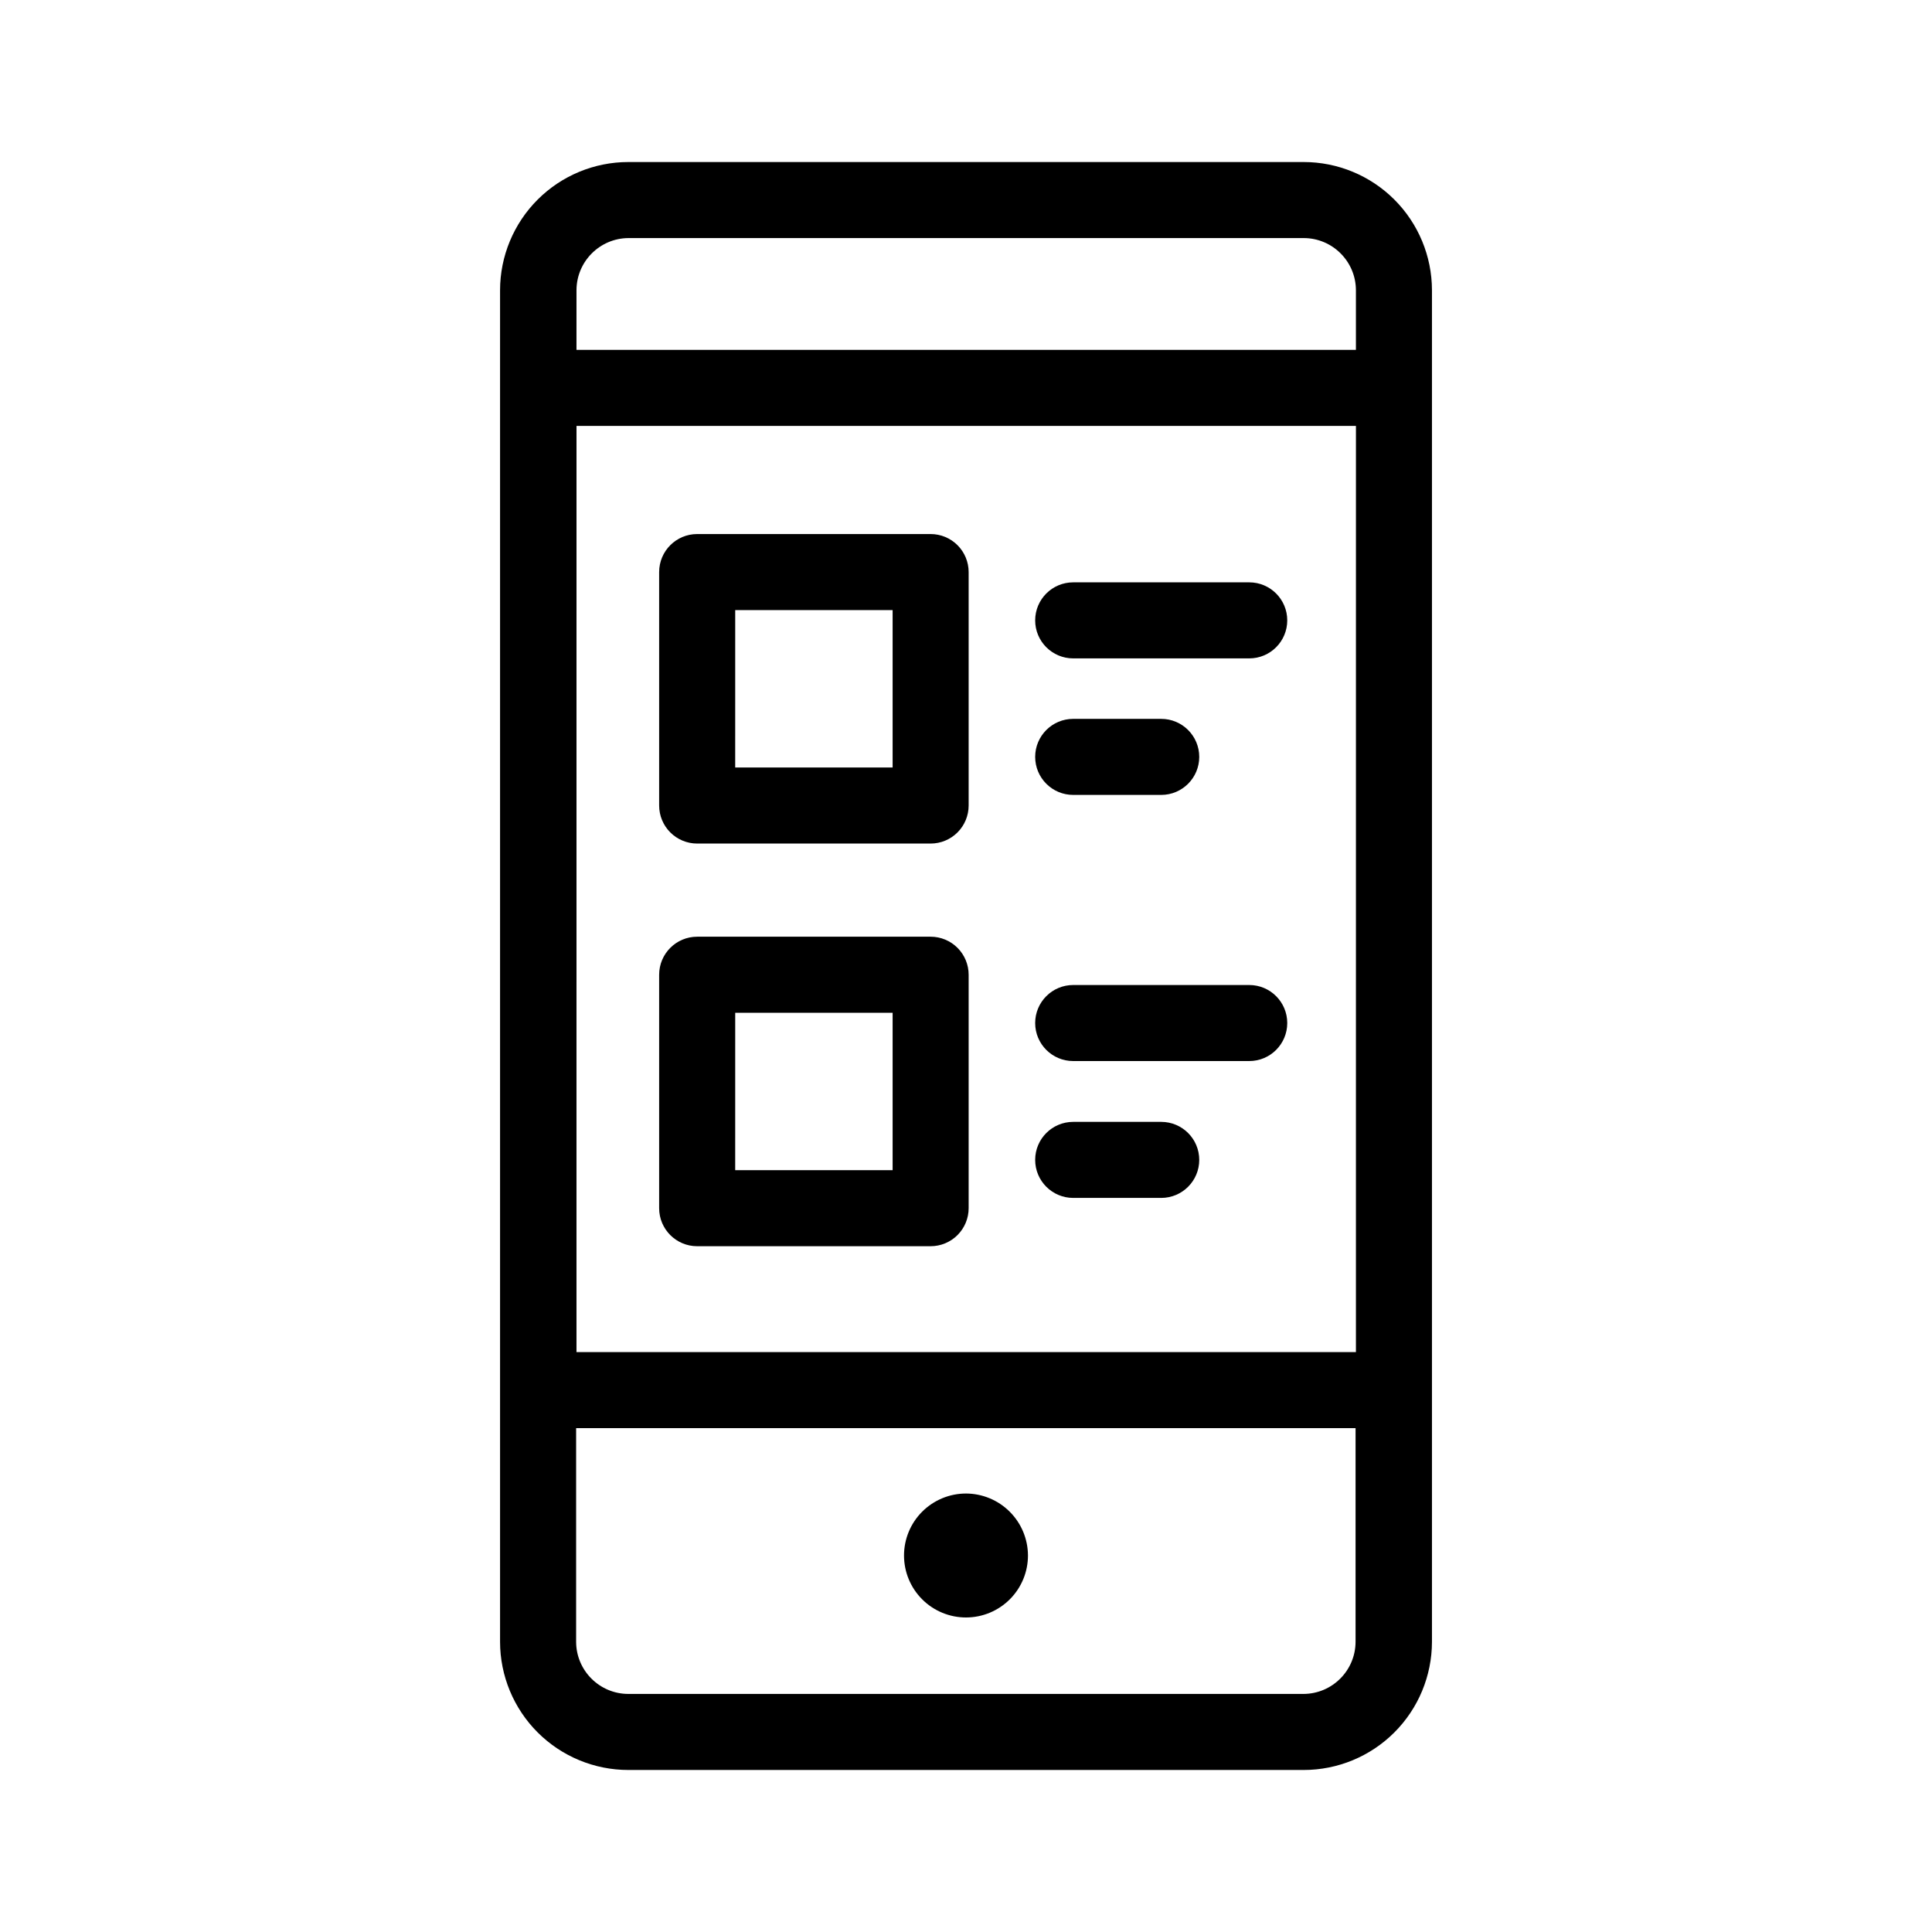<?xml version="1.0" encoding="UTF-8"?>
<!-- Uploaded to: SVG Repo, www.svgrepo.com, Generator: SVG Repo Mixer Tools -->
<svg fill="#000000" width="800px" height="800px" version="1.1" viewBox="144 144 512 512" xmlns="http://www.w3.org/2000/svg">
 <g>
  <path d="m489.48 186.94h-178.95c-9.012 0-17.652 3.574-24.031 9.941-6.375 6.367-9.965 15.004-9.977 24.016v358.21c0.012 9.012 3.602 17.648 9.977 24.016 6.379 6.367 15.02 9.941 24.031 9.941h178.95c9.008 0 17.652-3.574 24.027-9.941 6.375-6.367 9.965-15.004 9.977-24.016v-358.21c-0.012-9.012-3.602-17.648-9.977-24.016-6.375-6.367-15.02-9.941-24.027-9.941zm-178.95 20.152h178.95c7.629 0 13.824 6.172 13.852 13.805v15.82h-206.56l0.004-15.82c0.027-7.594 6.16-13.75 13.754-13.805zm192.81 49.777-0.004 245.45h-206.56l0.004-245.45zm-13.855 336.04h-178.95c-7.633 0-13.828-6.172-13.855-13.805v-56.629h206.56v56.629c-0.027 7.594-6.164 13.75-13.754 13.805z"/>
  <path d="m400 539.8c-4.359 0-8.539 1.734-11.621 4.816-3.082 3.086-4.809 7.266-4.805 11.625 0.004 4.359 1.742 8.539 4.828 11.613 3.086 3.078 7.269 4.805 11.629 4.793 4.359-0.008 8.535-1.75 11.609-4.84s4.797-7.273 4.781-11.633c-0.027-4.344-1.766-8.5-4.844-11.566-3.074-3.066-7.238-4.793-11.578-4.809z"/>
  <path d="m328.76 367.55h61.867c2.672 0 5.234-1.062 7.125-2.953 1.887-1.891 2.949-4.453 2.949-7.125v-61.867c0-2.672-1.062-5.234-2.949-7.125-1.891-1.891-4.453-2.953-7.125-2.953h-61.867c-5.566 0-10.078 4.512-10.078 10.078v61.867c0 2.672 1.062 5.234 2.953 7.125 1.887 1.891 4.449 2.953 7.125 2.953zm10.078-61.867h41.715v41.715h-41.719z"/>
  <path d="m428.41 318.48h46.652c5.566 0 10.074-4.508 10.074-10.074s-4.508-10.078-10.074-10.078h-46.652c-5.566 0-10.078 4.512-10.078 10.078s4.512 10.074 10.078 10.074z"/>
  <path d="m428.41 354.66h23.328-0.004c5.566 0 10.078-4.512 10.078-10.078 0-5.562-4.512-10.074-10.078-10.074h-23.324c-5.566 0-10.078 4.512-10.078 10.074 0 5.566 4.512 10.078 10.078 10.078z"/>
  <path d="m328.76 474.26h61.867c2.672 0 5.234-1.062 7.125-2.953 1.887-1.891 2.949-4.453 2.949-7.125v-61.867c0-2.672-1.062-5.234-2.949-7.125-1.891-1.891-4.453-2.953-7.125-2.953h-61.867c-5.566 0-10.078 4.512-10.078 10.078v61.867c0 5.566 4.512 10.078 10.078 10.078zm10.078-61.867h41.715v41.715h-41.719z"/>
  <path d="m428.41 425.19h46.652c5.566 0 10.074-4.512 10.074-10.074 0-5.566-4.508-10.078-10.074-10.078h-46.652c-5.566 0-10.078 4.512-10.078 10.078 0 5.562 4.512 10.074 10.078 10.074z"/>
  <path d="m428.41 461.46h23.328-0.004c5.566 0 10.078-4.512 10.078-10.078 0-5.566-4.512-10.074-10.078-10.074h-23.324c-5.566 0-10.078 4.508-10.078 10.074 0 5.566 4.512 10.078 10.078 10.078z"/>
 </g>
</svg>